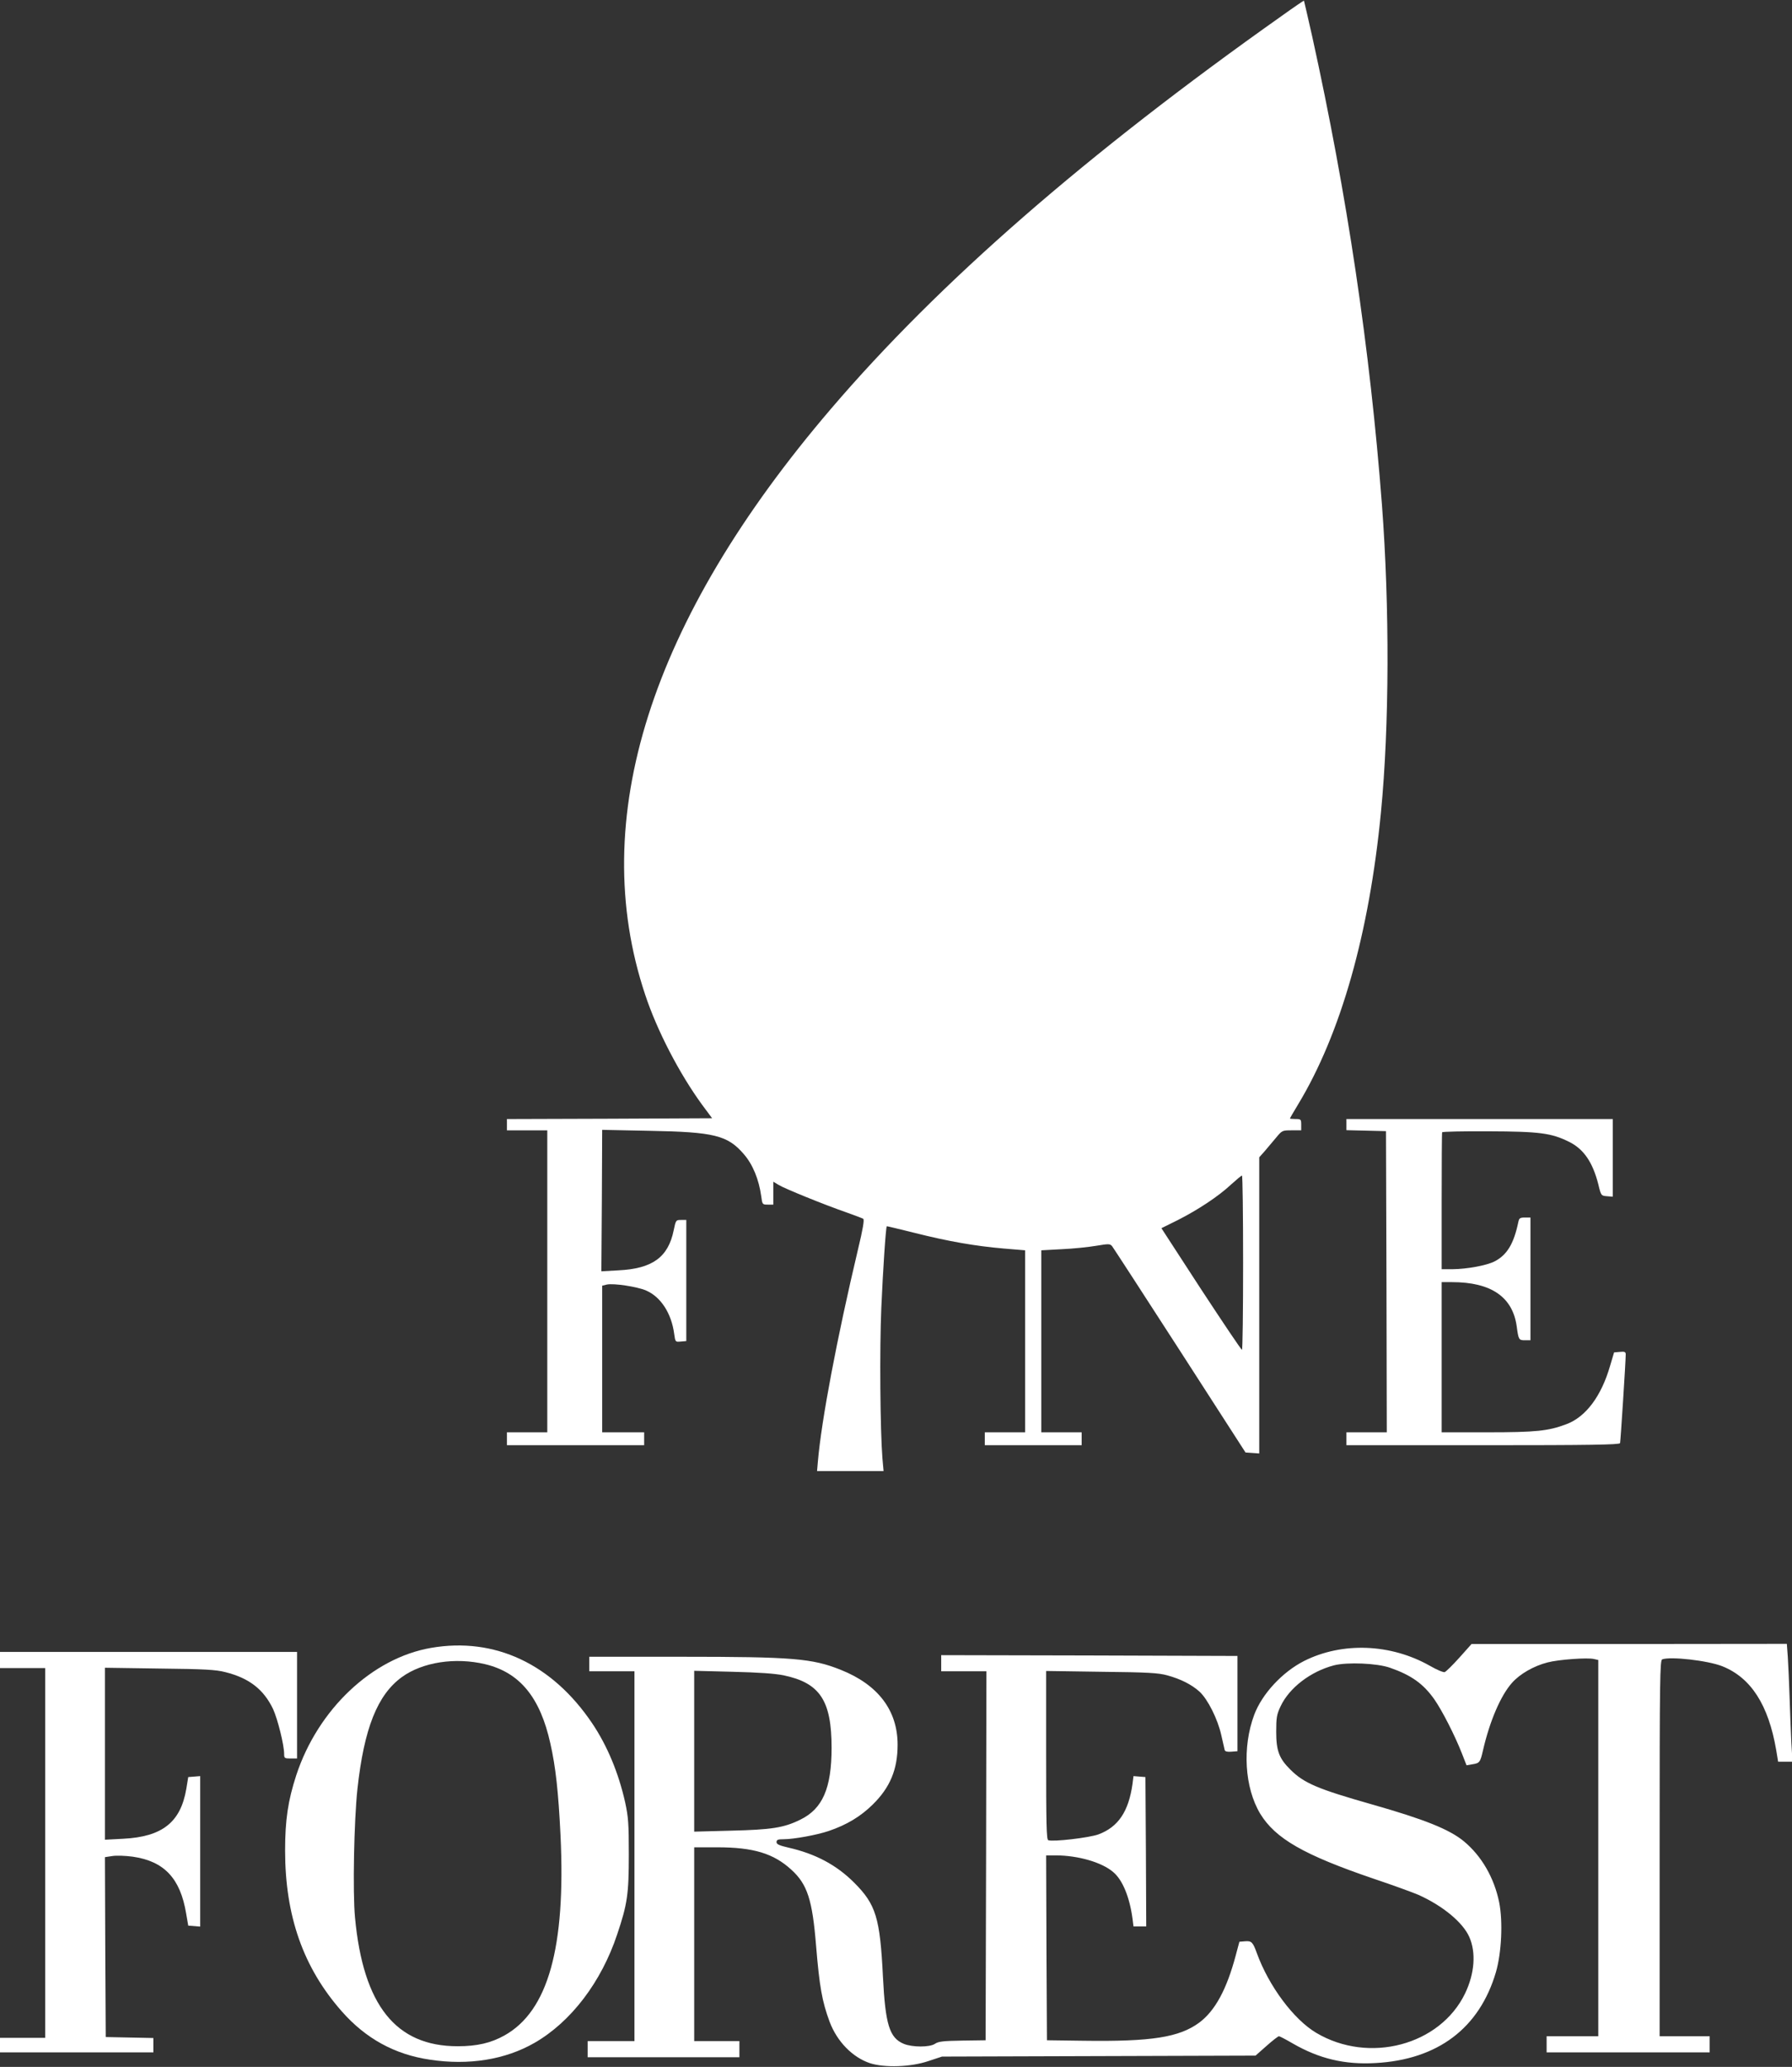 <?xml version="1.0" standalone="no"?>
<!DOCTYPE svg PUBLIC "-//W3C//DTD SVG 20010904//EN"
 "http://www.w3.org/TR/2001/REC-SVG-20010904/DTD/svg10.dtd">
<svg version="1.0" xmlns="http://www.w3.org/2000/svg"
 width="1110pt" height="1280pt" viewBox="0 0 1110 1280"
 preserveAspectRatio="xMidYMid meet">
<rect x="0" y="0" width="1110" height="1280" fill="#333333" stroke="none"/>
<g transform="translate(0,1280) scale(0.1,-0.1)"
fill="#ffffff" stroke="none">
<path d="M7940 12702 c-1212 -857 -2122 -1649 -2793 -2434 -1121 -1311 -1512
-2544 -1151 -3627 74 -224 213 -491 354 -684 l61 -82 -636 -3 -635 -2 0 -35 0
-35 125 0 125 0 0 -935 0 -935 -125 0 -125 0 0 -40 0 -40 425 0 425 0 0 40 0
40 -130 0 -130 0 0 454 0 454 29 7 c42 9 188 -13 243 -37 91 -39 157 -141 174
-268 7 -51 7 -51 41 -48 l34 3 0 375 0 375 -33 0 c-31 0 -32 -1 -45 -64 -34
-167 -132 -238 -343 -248 l-105 -6 3 438 2 438 293 -6 c401 -7 484 -28 584
-144 56 -64 94 -158 108 -260 7 -52 7 -53 41 -53 l34 0 0 71 0 71 33 -20 c35
-22 281 -122 422 -171 50 -18 96 -35 102 -39 8 -5 -2 -63 -33 -192 -129 -544
-226 -1055 -248 -1312 l-5 -58 206 0 206 0 -7 78 c-14 174 -18 678 -7 932 10
231 28 502 34 506 1 1 79 -18 172 -41 206 -52 376 -82 553 -97 l132 -11 0
-564 0 -563 -125 0 -125 0 0 -40 0 -40 300 0 300 0 0 40 0 40 -125 0 -125 0 0
563 0 564 128 7 c70 3 165 13 212 21 78 13 86 13 99 -3 7 -9 196 -300 420
-647 l406 -630 43 -3 42 -3 0 917 0 917 33 37 c17 20 49 58 70 83 38 46 39 47
97 47 l60 0 0 35 c0 33 -2 35 -35 35 -19 0 -35 2 -35 3 0 2 23 42 51 88 264
437 440 1056 513 1809 52 535 54 1268 6 1905 -74 966 -216 1919 -431 2895 -28
123 -51 225 -52 226 -1 1 -63 -41 -137 -94z m-240 -7722 c0 -297 -3 -540 -7
-539 -5 0 -118 169 -254 376 l-245 377 101 50 c126 64 252 147 330 220 33 30
63 55 68 56 4 0 7 -243 7 -540z"/>
<path d="M8340 5835 l0 -34 123 -3 122 -3 3 -932 2 -933 -125 0 -125 0 0 -40
0 -40 845 0 c668 0 846 3 850 13 3 11 35 505 35 550 0 15 -7 18 -36 15 l-36
-3 -25 -84 c-54 -187 -150 -316 -271 -361 -112 -42 -187 -50 -488 -50 l-284 0
0 465 0 465 63 0 c244 0 377 -92 402 -275 11 -82 13 -85 51 -85 l34 0 0 380 0
380 -35 0 c-30 0 -35 -4 -40 -27 -28 -135 -70 -205 -148 -245 -50 -25 -169
-47 -259 -48 l-68 0 0 420 c0 231 1 423 3 428 1 4 130 7 287 6 318 -1 390 -11
499 -65 91 -45 146 -126 181 -262 17 -72 18 -72 54 -75 l36 -3 0 240 0 241
-825 0 -825 0 0 -35z"/>
<path d="M9040 2535 c-41 -46 -82 -86 -91 -90 -8 -3 -49 14 -92 39 -242 137
-542 149 -779 30 -134 -68 -260 -203 -309 -333 -75 -201 -60 -451 37 -613 94
-154 270 -255 701 -402 120 -40 245 -86 278 -100 152 -68 276 -171 316 -261
43 -97 33 -227 -26 -350 -155 -321 -595 -438 -922 -244 -140 83 -294 290 -368
494 -25 69 -33 76 -73 73 l-35 -3 -23 -86 c-56 -210 -128 -342 -226 -415 -124
-91 -295 -118 -718 -112 l-225 3 -3 572 -2 573 62 0 c138 -1 283 -43 353 -103
58 -48 102 -155 120 -289 l6 -48 40 0 39 0 -2 463 -3 462 -37 3 -37 3 -6 -48
c-24 -171 -88 -267 -211 -313 -58 -21 -281 -47 -311 -36 -11 4 -13 103 -13
527 l0 521 343 -5 c288 -3 352 -7 407 -22 84 -23 151 -57 200 -101 51 -47 113
-170 135 -270 10 -44 19 -85 21 -92 3 -9 17 -12 41 -10 l38 3 0 295 0 295
-917 3 -918 2 0 -50 0 -50 140 0 140 0 -2 -1142 -3 -1143 -144 -2 c-118 -2
-148 -5 -170 -20 -32 -22 -140 -22 -193 0 -89 37 -114 120 -129 417 -18 363
-43 446 -178 581 -110 110 -240 179 -407 217 -57 13 -74 21 -74 34 0 15 9 18
44 18 62 0 205 26 279 51 112 38 198 90 273 164 107 105 154 217 154 370 0
213 -121 372 -352 464 -177 71 -297 81 -985 81 l-573 0 0 -45 0 -45 140 0 140
0 0 -1145 0 -1145 -145 0 -145 0 0 -50 0 -50 470 0 470 0 0 50 0 50 -140 0
-140 0 0 600 0 600 143 0 c224 0 349 -38 459 -139 99 -90 130 -186 153 -471
21 -254 37 -344 84 -471 46 -122 142 -220 250 -256 91 -29 252 -24 361 13 l85
28 971 3 971 3 68 60 c37 33 72 60 77 60 5 0 43 -20 86 -45 163 -94 321 -132
512 -121 386 21 644 216 746 563 35 121 44 313 20 433 -31 151 -108 285 -217
376 -90 75 -245 137 -572 230 -334 95 -420 131 -504 215 -70 69 -88 117 -88
234 0 88 3 107 27 158 54 115 186 216 331 254 83 21 268 13 347 -15 132 -46
206 -99 274 -195 49 -70 128 -225 171 -335 l29 -74 35 6 c46 7 50 12 67 87 42
182 110 340 180 418 49 55 134 104 220 126 68 18 248 31 288 21 l26 -6 0
-1165 0 -1165 -160 0 -160 0 0 -50 0 -50 505 0 505 0 0 50 0 50 -155 0 -155 0
0 1164 c0 1052 2 1164 16 1170 51 19 283 -7 373 -43 177 -71 285 -239 333
-518 l12 -73 44 0 45 0 -7 118 c-3 64 -8 191 -11 282 -3 91 -8 202 -11 248
l-6 82 -976 -1 -977 0 -75 -84z m-4186 -110 c225 -47 297 -156 297 -449 0
-251 -56 -378 -194 -445 -101 -50 -178 -62 -429 -68 l-228 -6 0 498 0 498 238
-6 c162 -4 262 -11 316 -22z"/>
<path d="M2670 2595 c-365 -63 -701 -381 -835 -789 -51 -157 -69 -276 -69
-466 0 -406 113 -726 351 -996 148 -168 327 -267 545 -299 241 -37 468 0 649
104 226 130 414 377 512 672 63 187 72 249 72 494 0 194 -3 232 -23 325 -41
182 -111 350 -204 488 -248 368 -604 535 -998 467z m335 -101 c214 -51 341
-205 404 -491 33 -145 50 -302 63 -570 33 -694 -77 -1087 -347 -1238 -84 -47
-170 -67 -290 -67 -383 0 -585 253 -636 797 -15 159 -6 601 15 796 41 376 124
583 275 693 128 93 331 124 516 80z"/>
<path d="M0 2520 l0 -50 140 0 140 0 0 -1145 0 -1145 -140 0 -140 0 0 -45 0
-45 475 0 475 0 0 45 0 44 -147 3 -148 3 -3 557 -2 557 46 7 c26 4 82 2 126
-4 195 -28 295 -134 331 -352 l13 -75 37 -3 37 -3 0 466 0 466 -37 -3 -37 -3
-12 -73 c-35 -207 -149 -297 -391 -309 l-113 -6 0 532 0 533 338 -5 c279 -3
349 -7 407 -22 149 -37 239 -108 297 -230 28 -62 68 -221 68 -277 0 -26 3 -28
40 -28 l40 0 0 330 0 330 -920 0 -920 0 0 -50z"/>
</g>
</svg>
